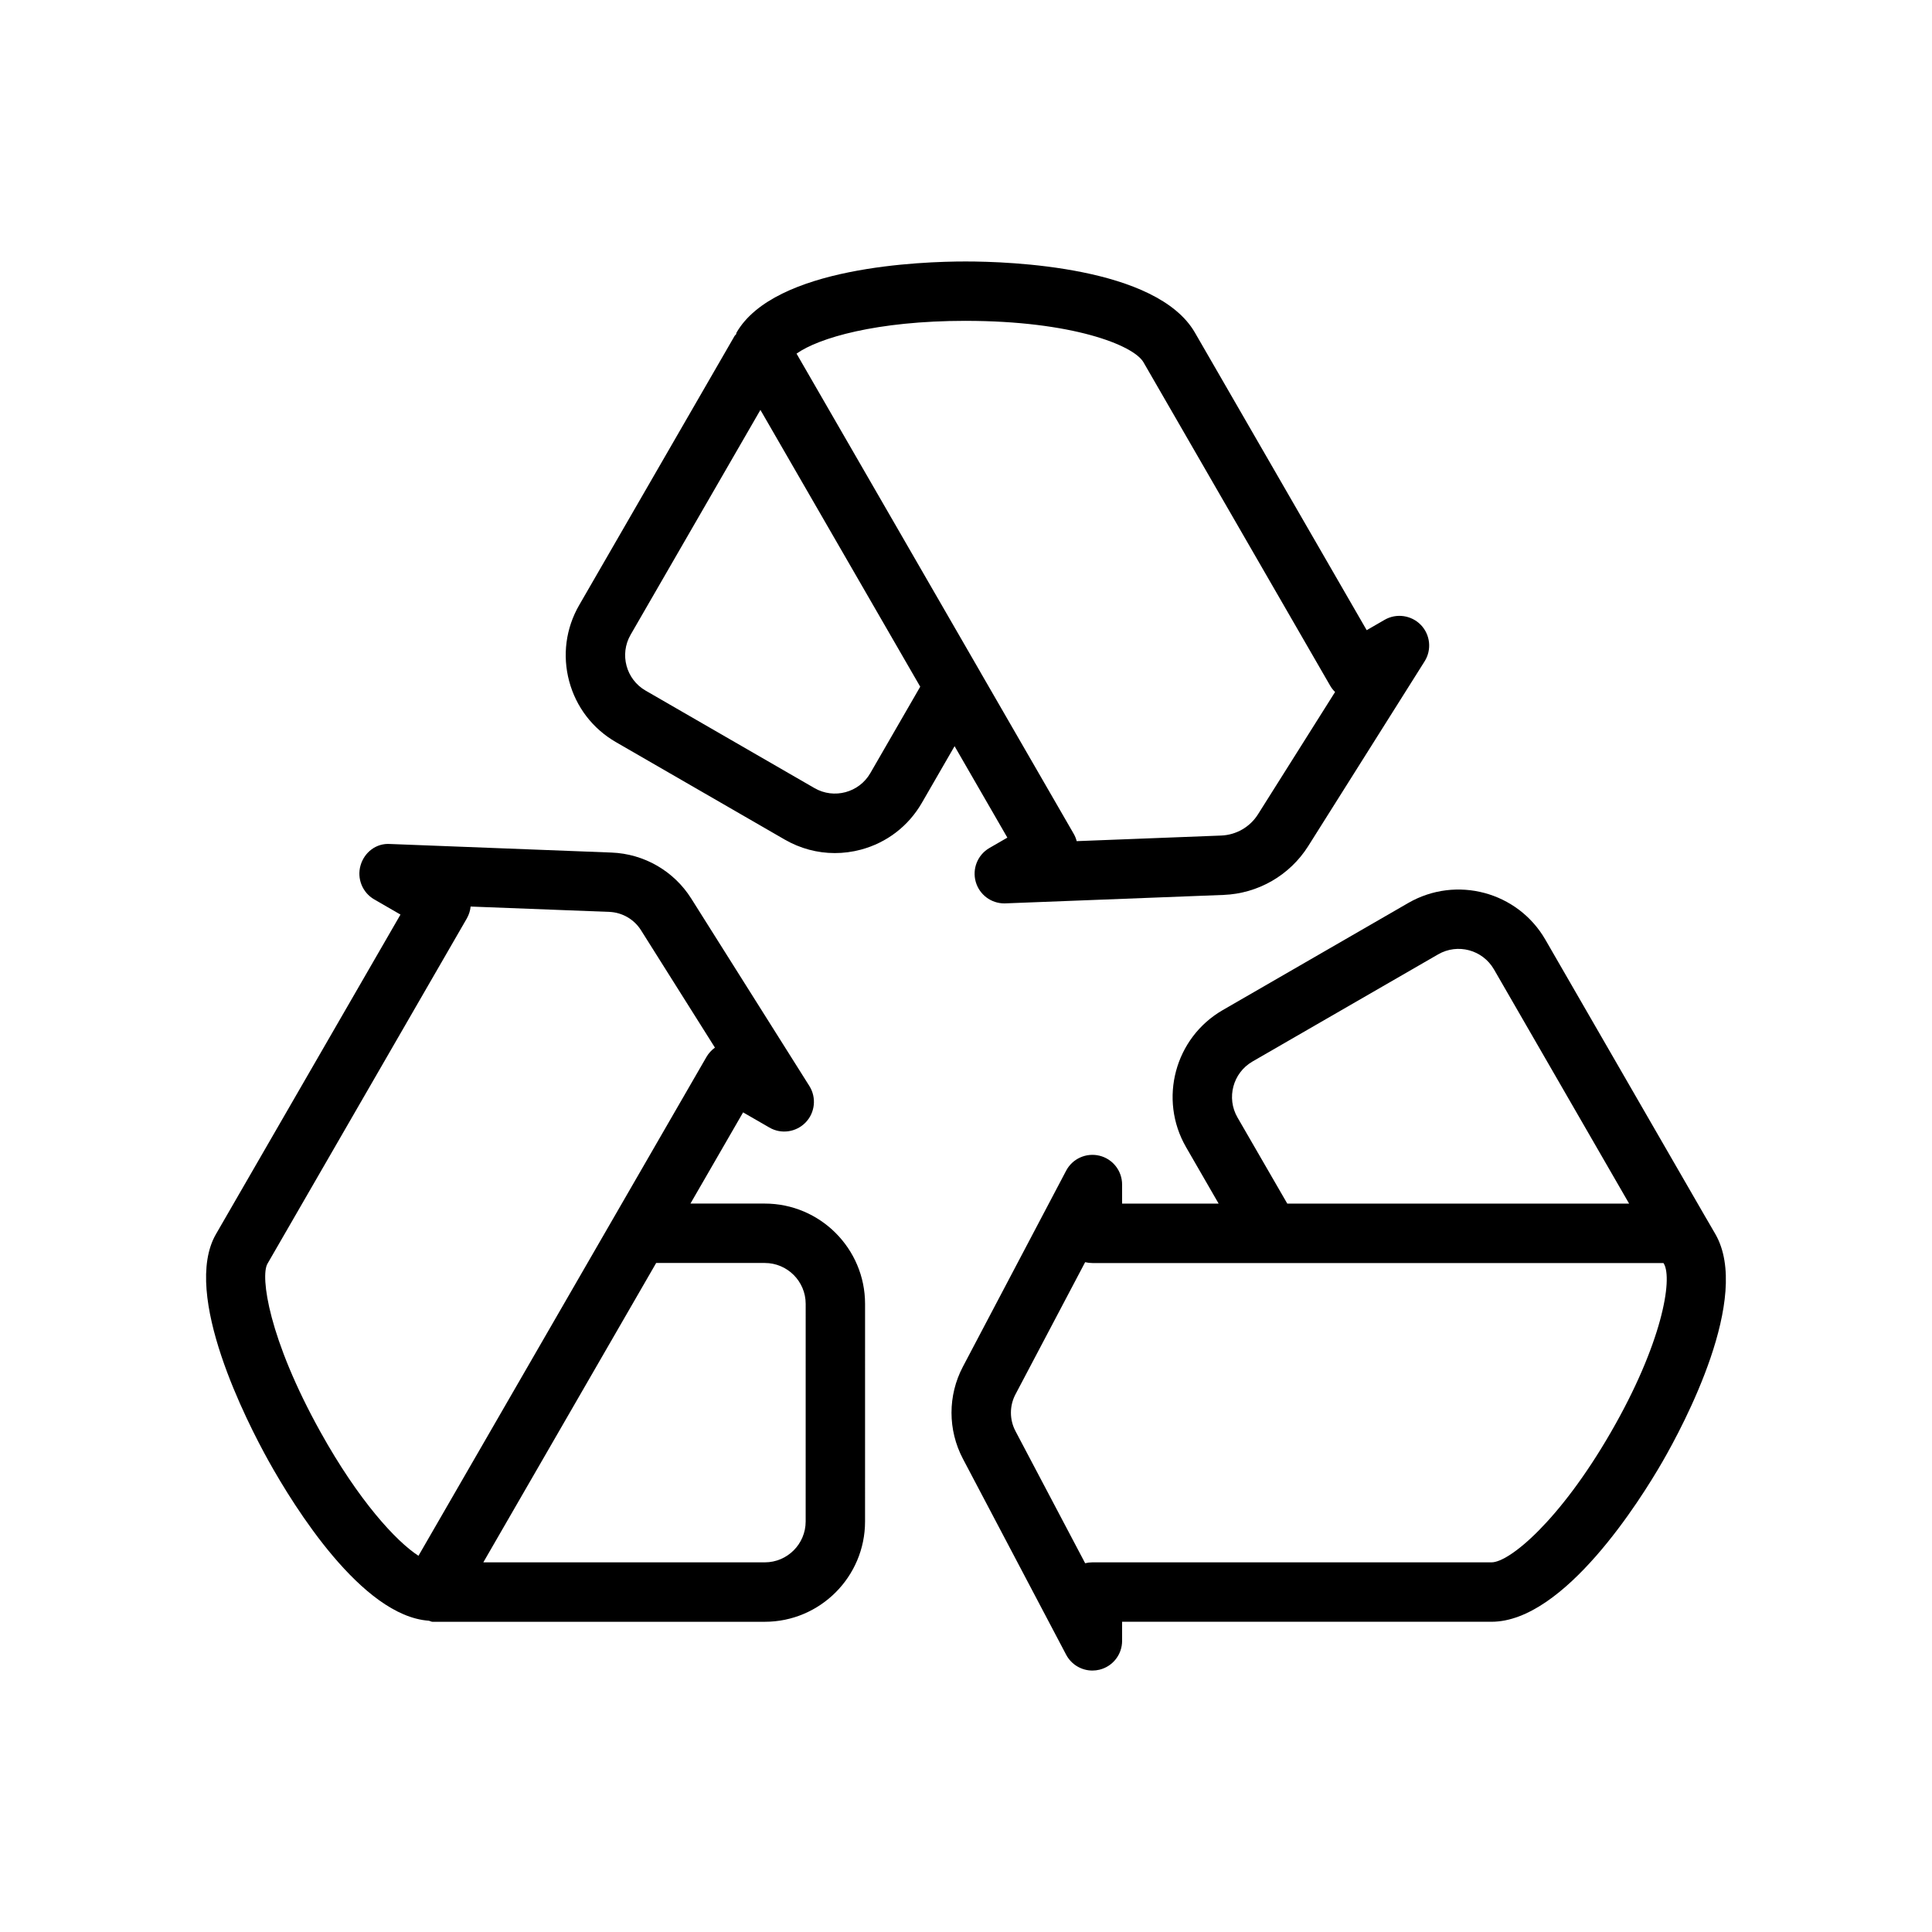 <?xml version="1.0" encoding="UTF-8"?>
<!-- Uploaded to: ICON Repo, www.svgrepo.com, Generator: ICON Repo Mixer Tools -->
<svg fill="#000000" width="800px" height="800px" version="1.1" viewBox="144 144 512 512" xmlns="http://www.w3.org/2000/svg">
 <g>
  <path d="m346.68 462.96h-19.703l13.953-24.168 6.957 4.012c3.121 1.828 7.094 1.262 9.617-1.352 2.508-2.598 2.914-6.598 0.984-9.656l-31.297-49.668c-4.598-7.297-12.492-11.855-21.125-12.191l-58.648-2.269c-3.727-0.27-6.863 2.199-7.871 5.68-1 3.477 0.492 7.188 3.629 9.004l6.957 4.019-48.895 84.68c-9.211 15.945 8.324 50.016 13.922 60.086 6.918 12.422 24.766 41.094 42.449 42.367 0.348 0.047 0.637 0.285 0.992 0.285h88.074c14.652 0 26.574-11.93 26.574-26.582l0.004-57.664c0-14.652-11.922-26.582-26.574-26.582zm-117.76 60.516c-13.785-24.801-15.953-41.25-14.047-44.559l52.828-91.496c0.578-1.008 0.914-2.09 1.016-3.176l36.738 1.414c3.438 0.137 6.582 1.953 8.418 4.859l19.594 31.113c-0.898 0.645-1.668 1.477-2.238 2.461l-24.707 42.797-0.004 0.004-51.617 89.406c-5.918-3.832-15.828-14.562-25.98-32.824zm128.59 23.723c0 5.981-4.859 10.84-10.832 10.84h-74.594l45.805-79.336h28.793c5.973 0 10.832 4.859 10.832 10.84z"/>
  <path d="m410.96 365.98-4.75 2.746c-3.129 1.805-4.621 5.519-3.621 8.996 0.977 3.383 4.066 5.688 7.566 5.688 0.102 0 0.199 0 0.309-0.008l57.789-2.238c9.164-0.355 17.559-5.195 22.449-12.953l30.828-48.938c1.938-3.066 1.523-7.051-0.984-9.656-2.508-2.598-6.488-3.16-9.609-1.359l-4.75 2.746-45.527-78.867c-10.102-17.48-49.023-18.844-60.746-18.844h-0.016c-11.691 0-50.621 1.367-60.715 18.852-0.082 0.145-0.051 0.324-0.125 0.473-0.094 0.137-0.258 0.199-0.344 0.344l-41.219 71.395c-3.551 6.148-4.488 13.309-2.66 20.164 1.836 6.856 6.234 12.594 12.383 16.145l44.766 25.844c4.098 2.359 8.641 3.566 13.246 3.566 2.305 0 4.637-0.301 6.926-0.914 6.856-1.836 12.586-6.234 16.137-12.383l8.68-15.035zm-11.047-136.95c28.113 0 44.473 6.418 47.117 10.969l49.461 85.684c0.355 0.629 0.801 1.199 1.32 1.699l-20.434 32.426c-2.121 3.359-5.766 5.465-9.746 5.621l-38.301 1.484c-0.168-0.684-0.445-1.359-0.816-2l-24.734-42.844c-0.004-0.008 0-0.016-0.004-0.023l-48.684-84.328c5.836-4.148 21.156-8.684 44.793-8.691 0.012 0.004 0.02 0.004 0.027 0.004zm-25.27 119.86c-2.984 5.172-9.625 6.957-14.797 3.965l-44.766-25.844c-5.172-2.984-6.949-9.625-3.961-14.797l34.398-59.582 42.352 73.352z"/>
  <path d="m598.58 471.03-2.398-4.137c-0.004-0.008-0.016-0.012-0.016-0.012l-42.633-73.871c-7.332-12.691-23.586-17.035-36.301-9.727l-49.199 28.406c-12.684 7.328-17.051 23.609-9.719 36.309l8.641 14.977h-25.586v-5.059c0-3.629-2.477-6.781-5.981-7.641s-7.18 0.77-8.855 3.981l-27.359 51.938c-4.019 7.625-4.019 16.742 0 24.387l27.359 51.922c1.383 2.629 4.09 4.211 6.965 4.211 0.629 0 1.262-0.078 1.891-0.23 3.504-0.859 5.981-4.012 5.981-7.641v-5.059h97.895c19.312 0 39.527-32.41 45.266-42.344 5.734-9.934 23.707-43.668 14.051-60.41zm-126.64-30.902c-2.984-5.18-1.199-11.809 3.965-14.805l49.199-28.398c5.211-3.012 11.809-1.207 14.805 3.961l35.828 62.09h-90.59zm98.953 83.438c-13.574 23.523-26.906 34.473-31.625 34.473h-105.77c-0.66 0-1.309 0.078-1.922 0.23l-18.473-35.023c-1.598-3.043-1.598-6.688 0-9.719l18.473-35.039c0.617 0.152 1.262 0.23 1.922 0.23h151.34l0.121 0.199c2.356 4.09-0.473 21.125-14.066 44.648z"/>
 </g>
</svg>
